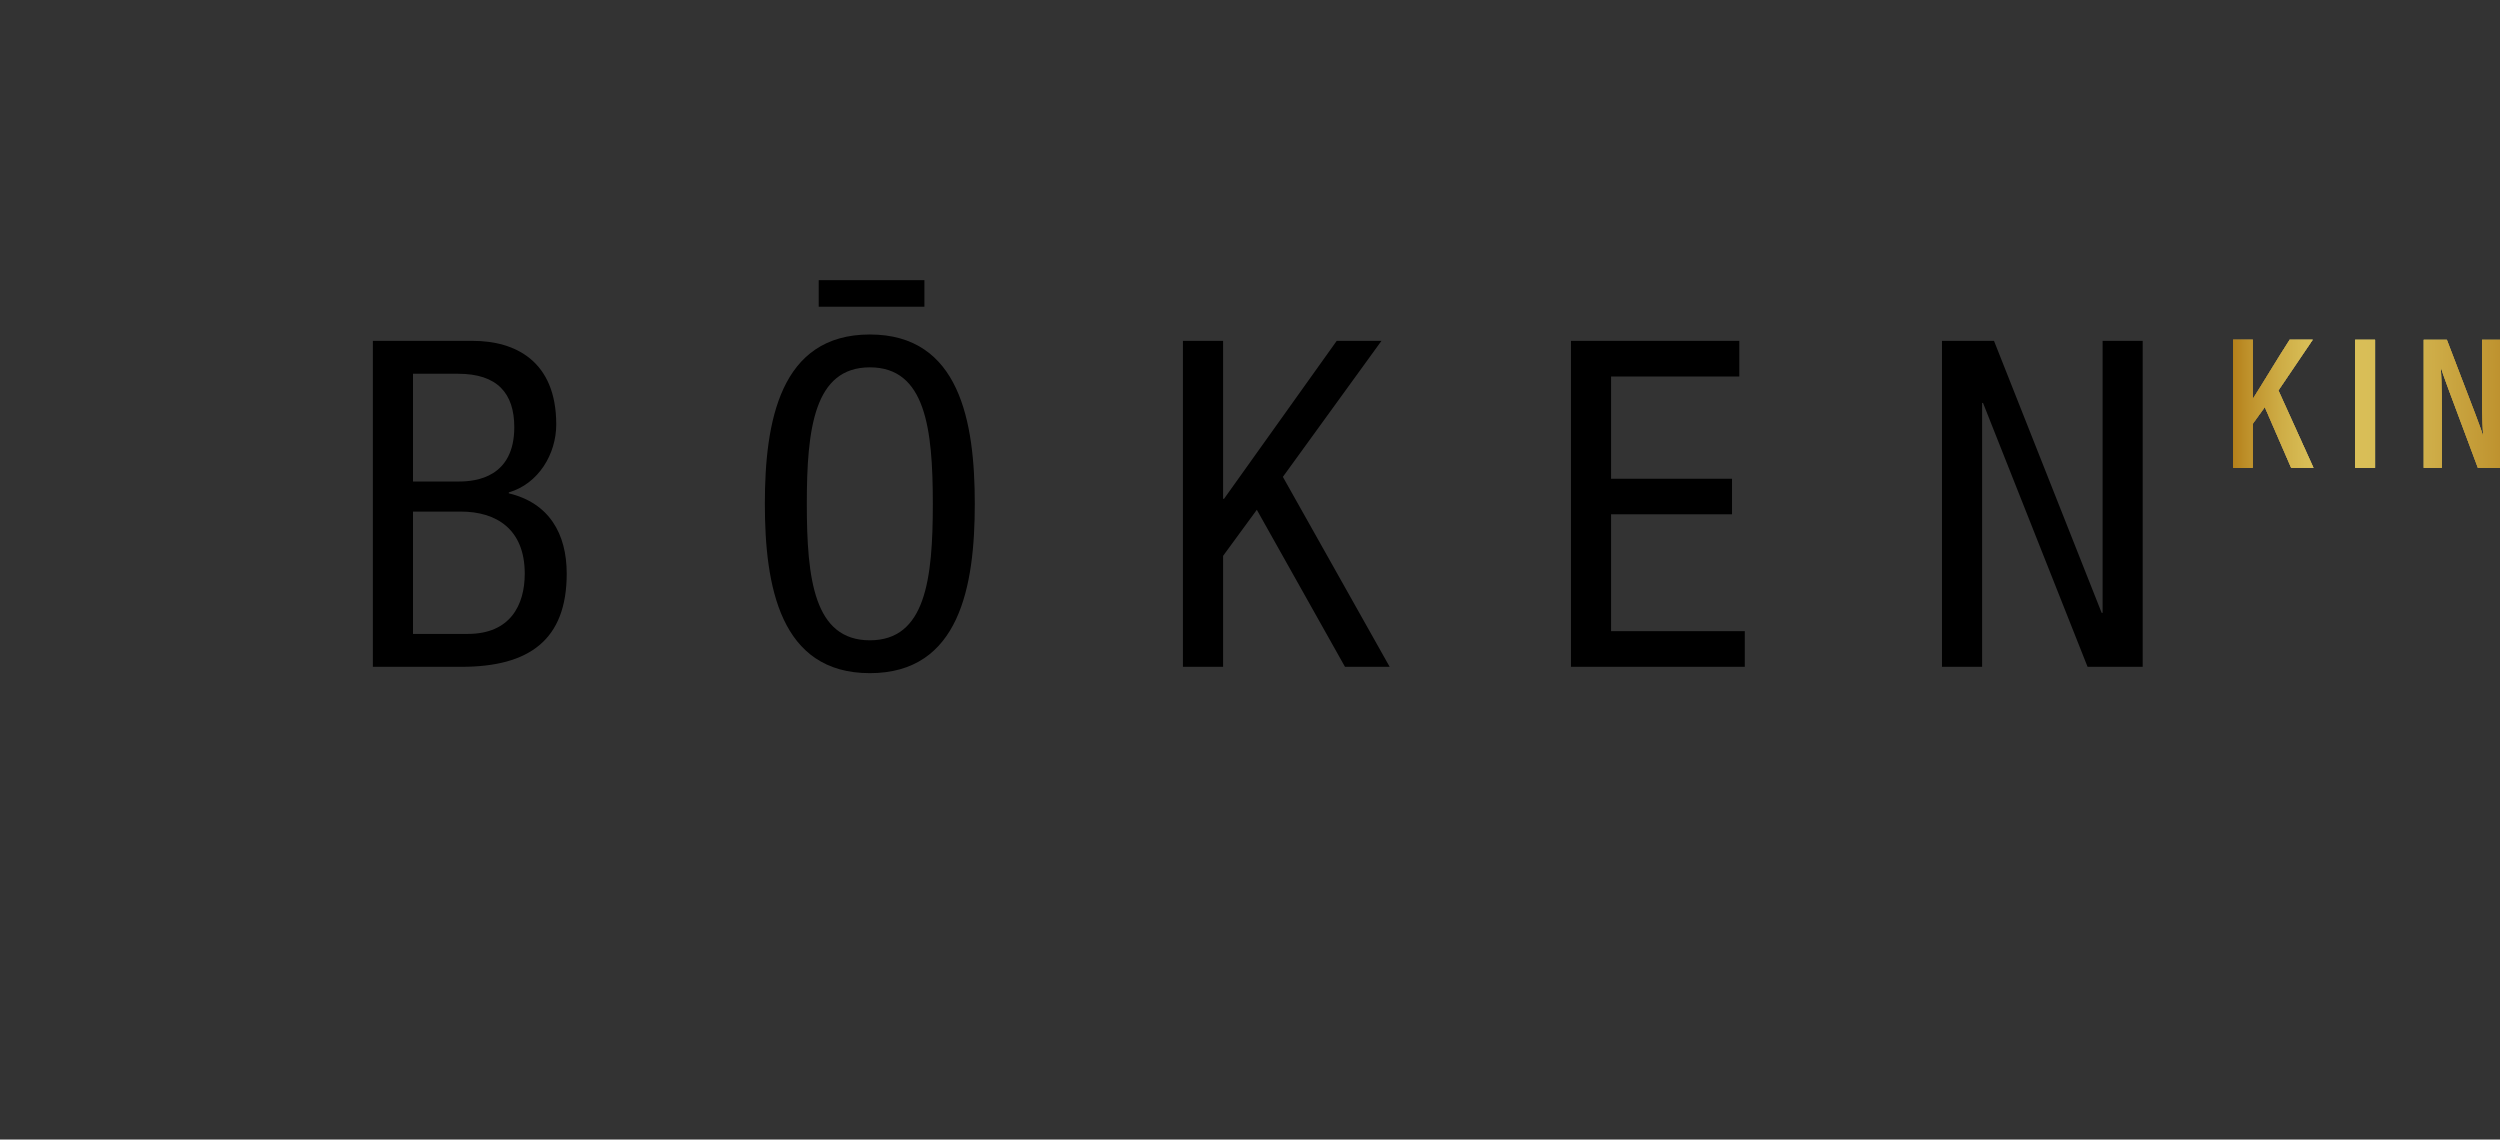 <svg xmlns="http://www.w3.org/2000/svg" fill="none" viewBox="0 0 430 196" height="196" width="430">
<rect x="0" y="0" width="430" height="196" fill="#333333" stroke="none"/>
<g clip-path="url(#clip0_113_301)">
<mask height="196" width="422" y="0" x="0" maskUnits="userSpaceOnUse" style="mask-type:luminance" id="mask0_113_301">
<path fill="white" d="M421.011 0H0V196H421.011V0Z"></path>
</mask>
<g mask="url(#mask0_113_301)">
<path fill="black" d="M64.131 58.629H81.315C88.615 58.629 95.675 62.084 95.675 73C95.675 78.106 92.611 83.211 87.514 84.693V84.854C94.422 86.504 97.475 91.763 97.475 98.672C97.475 110.051 91.045 114.693 79.357 114.693H64.131V58.631V58.629ZM71.035 82.819H78.96C81.862 82.819 88.457 82.105 88.457 73.474C88.457 67.662 85.549 64.287 78.799 64.287H71.035V82.817V82.819ZM71.035 109.033H80.452C87.752 109.033 90.256 104.087 90.256 98.67C90.256 90.974 85.327 87.994 79.273 87.994H71.035V109.033Z"></path>
<path fill="black" d="M167.664 86.656C167.664 100.787 165.076 115.783 149.614 115.783C134.153 115.783 131.555 100.787 131.555 86.656C131.555 72.526 134.153 57.532 149.614 57.532C165.076 57.532 167.664 72.537 167.664 86.656ZM138.772 86.656C138.772 99.617 140.034 110.132 149.617 110.132C159.199 110.132 160.446 99.617 160.446 86.656C160.446 73.696 159.183 63.183 149.617 63.183C140.05 63.183 138.772 73.707 138.772 86.656Z"></path>
<path fill="black" d="M203.463 58.629H210.373V85.79H210.536L229.914 58.629H237.611L220.654 82.023L239.021 114.69H231.335L216.173 87.683L210.373 95.607V114.69H203.463V58.629Z"></path>
<path fill="black" d="M270.205 58.629H299.163V64.76H277.104V82.345H297.907V88.458H277.104V108.561H300.104V114.69H270.205V58.629Z"></path>
<path fill="black" d="M334.019 58.629H342.969L361.488 105.417H361.649V58.629H368.543V114.69H359.06L341.079 69.305H340.924V114.69H334.019V58.629Z"></path>
<path fill="black" d="M159 48.187H140.818V52.756H159V48.187Z"></path>
</g>
<path fill="white" d="M384.089 58.439H387.47V68.655C388.812 66.567 391.892 61.426 393.832 58.439H397.774L391.878 67.152L397.912 80.466H394.088L389.546 70.01L387.473 72.878V80.466H384.091V58.441L384.089 58.439Z"></path>
<path fill="url(#paint0_linear_113_301)" d="M384.089 58.439H387.47V68.655C388.812 66.567 391.892 61.426 393.832 58.439H397.774L391.878 67.152L397.912 80.466H394.088L389.546 70.01L387.473 72.878V80.466H384.091V58.441L384.089 58.439Z"></path>
<path fill="white" d="M408.512 58.439V80.464H405.085V58.439H408.512Z"></path>
<path fill="white" d="M416.886 80.466V58.441H420.853C425.932 71.663 426.8 73.902 427.069 74.938H427.101C426.927 72.184 426.906 68.918 426.906 65.318V58.441H430V80.466H426.199C420.943 66.451 420.127 64.219 419.853 63.258H419.821C419.985 65.985 419.994 69.353 419.994 73.306V80.466H416.886Z"></path>
<path fill="url(#paint1_linear_113_301)" d="M408.512 58.439V80.464H405.085V58.439H408.512Z"></path>
<path fill="url(#paint2_linear_113_301)" d="M416.886 80.466V58.441H420.853C425.932 71.663 426.8 73.902 427.069 74.938H427.101C426.927 72.184 426.906 68.918 426.906 65.318V58.441H430V80.466H426.199C420.943 66.451 420.127 64.219 419.853 63.258H419.821C419.985 65.985 419.994 69.353 419.994 73.306V80.466H416.886Z"></path>
<path fill="#1D1D1B" d="M384.089 58.439H387.47V68.655C388.812 66.567 391.892 61.426 393.832 58.439H397.774L391.878 67.152L397.912 80.466H394.088L389.546 70.01L387.473 72.878V80.466H384.091V58.441L384.089 58.439Z"></path>
<path fill="#1D1D1B" d="M384.089 58.439H387.47V68.655C388.812 66.567 391.892 61.426 393.832 58.439H397.774L391.878 67.152L397.912 80.466H394.088L389.546 70.01L387.473 72.878V80.466H384.091V58.441L384.089 58.439Z"></path>
<path fill="#1D1D1B" d="M384.089 58.439H387.47V68.655C388.812 66.567 391.892 61.426 393.832 58.439H397.774L391.878 67.152L397.912 80.466H394.088L389.546 70.01L387.473 72.878V80.466H384.091V58.441L384.089 58.439Z"></path>
<path fill="#1D1D1B" d="M408.512 58.439V80.464H405.085V58.439H408.512Z"></path>
<path fill="#1D1D1B" d="M416.886 80.466V58.441H420.853C425.932 71.663 426.8 73.902 427.069 74.938H427.101C426.927 72.184 426.906 68.918 426.906 65.318V58.441H430V80.466H426.199C420.943 66.451 420.127 64.219 419.853 63.258H419.821C419.985 65.985 419.994 69.353 419.994 73.306V80.466H416.886Z"></path>
<path fill="#1D1D1B" d="M408.512 58.439V80.464H405.085V58.439H408.512Z"></path>
<path fill="#1D1D1B" d="M416.886 80.466V58.441H420.853C425.932 71.663 426.8 73.902 427.069 74.938H427.101C426.927 72.184 426.906 68.918 426.906 65.318V58.441H430V80.466H426.199C420.943 66.451 420.127 64.219 419.853 63.258H419.821C419.985 65.985 419.994 69.353 419.994 73.306V80.466H416.886Z"></path>
<path fill="#1D1D1B" d="M408.512 58.439V80.464H405.085V58.439H408.512Z"></path>
<path fill="#1D1D1B" d="M416.886 80.466V58.441H420.853C425.932 71.663 426.8 73.902 427.069 74.938H427.101C426.927 72.184 426.906 68.918 426.906 65.318V58.441H430V80.466H426.199C420.943 66.451 420.127 64.219 419.853 63.258H419.821C419.985 65.985 419.994 69.353 419.994 73.306V80.466H416.886Z"></path>
<path fill="url(#paint3_linear_113_301)" d="M384.089 58.439H387.47V68.655C388.812 66.567 391.892 61.426 393.832 58.439H397.774L391.878 67.152L397.912 80.466H394.088L389.546 70.01L387.473 72.878V80.466H384.091V58.441L384.089 58.439Z"></path>
<path fill="url(#paint4_linear_113_301)" d="M384.089 58.439H387.47V68.655C388.812 66.567 391.892 61.426 393.832 58.439H397.774L391.878 67.152L397.912 80.466H394.088L389.546 70.01L387.473 72.878V80.466H384.091V58.441L384.089 58.439Z"></path>
<path fill="url(#paint5_linear_113_301)" d="M384.089 58.439H387.47V68.655C388.812 66.567 391.892 61.426 393.832 58.439H397.774L391.878 67.152L397.912 80.466H394.088L389.546 70.01L387.473 72.878V80.466H384.091V58.441L384.089 58.439Z"></path>
<path fill="url(#paint6_linear_113_301)" d="M408.512 58.439V80.464H405.085V58.439H408.512Z"></path>
<path fill="url(#paint7_linear_113_301)" d="M416.886 80.466V58.441H420.853C425.932 71.663 426.8 73.902 427.069 74.938H427.101C426.927 72.184 426.906 68.918 426.906 65.318V58.441H430V80.466H426.199C420.943 66.451 420.127 64.219 419.853 63.258H419.821C419.985 65.985 419.994 69.353 419.994 73.306V80.466H416.886Z"></path>
<path fill="url(#paint8_linear_113_301)" d="M408.512 58.439V80.464H405.085V58.439H408.512Z"></path>
<path fill="url(#paint9_linear_113_301)" d="M416.886 80.466V58.441H420.853C425.932 71.663 426.8 73.902 427.069 74.938H427.101C426.927 72.184 426.906 68.918 426.906 65.318V58.441H430V80.466H426.199C420.943 66.451 420.127 64.219 419.853 63.258H419.821C419.985 65.985 419.994 69.353 419.994 73.306V80.466H416.886Z"></path>
<path fill="url(#paint10_linear_113_301)" d="M408.512 58.439V80.464H405.085V58.439H408.512Z"></path>
<path fill="url(#paint11_linear_113_301)" d="M416.886 80.466V58.441H420.853C425.932 71.663 426.8 73.902 427.069 74.938H427.101C426.927 72.184 426.906 68.918 426.906 65.318V58.441H430V80.466H426.199C420.943 66.451 420.127 64.219 419.853 63.258H419.821C419.985 65.985 419.994 69.353 419.994 73.306V80.466H416.886Z"></path>
</g>
<defs>
<linearGradient gradientUnits="userSpaceOnUse" y2="69.45" x2="401.398" y1="69.45" x1="401.141" id="paint0_linear_113_301">
<stop stop-color="#CCE0F4"></stop>
<stop stop-color="#C2DCF2" offset="0.06"></stop>
<stop stop-color="#A9D2EE" offset="0.17"></stop>
<stop stop-color="#7FC2E7" offset="0.31"></stop>
<stop stop-color="#46ABDD" offset="0.46"></stop>
<stop stop-color="#1E9CD7" offset="0.57"></stop>
<stop stop-color="#0075BE" offset="0.87"></stop>
<stop stop-color="#005B97" offset="0.99"></stop>
</linearGradient>
<linearGradient gradientUnits="userSpaceOnUse" y2="69.453" x2="0.227" y1="69.453" x1="0" id="paint1_linear_113_301">
<stop stop-color="#CCE0F4"></stop>
<stop stop-color="#C2DCF2" offset="0.06"></stop>
<stop stop-color="#A9D2EE" offset="0.17"></stop>
<stop stop-color="#7FC2E7" offset="0.31"></stop>
<stop stop-color="#46ABDD" offset="0.46"></stop>
<stop stop-color="#1E9CD7" offset="0.57"></stop>
<stop stop-color="#0075BE" offset="0.87"></stop>
<stop stop-color="#005B97" offset="0.99"></stop>
</linearGradient>
<linearGradient gradientUnits="userSpaceOnUse" y2="69.453" x2="0.227" y1="69.453" x1="7.49815e-05" id="paint2_linear_113_301">
<stop stop-color="#CCE0F4"></stop>
<stop stop-color="#C2DCF2" offset="0.06"></stop>
<stop stop-color="#A9D2EE" offset="0.17"></stop>
<stop stop-color="#7FC2E7" offset="0.31"></stop>
<stop stop-color="#46ABDD" offset="0.46"></stop>
<stop stop-color="#1E9CD7" offset="0.57"></stop>
<stop stop-color="#0075BE" offset="0.87"></stop>
<stop stop-color="#005B97" offset="0.99"></stop>
</linearGradient>
<linearGradient gradientUnits="userSpaceOnUse" y2="69.453" x2="430" y1="69.453" x1="384.089" id="paint3_linear_113_301">
<stop stop-color="#B4801A"></stop>
<stop stop-color="#BD8F29" offset="0.05"></stop>
<stop stop-color="#CDAB44" offset="0.17"></stop>
<stop stop-color="#D7BC55" offset="0.27"></stop>
<stop stop-color="#DBC25B" offset="0.35"></stop>
<stop stop-color="#D8BD56" offset="0.53"></stop>
<stop stop-color="#CFAE49" offset="0.73"></stop>
<stop stop-color="#C19733" offset="0.96"></stop>
<stop stop-color="#BE922F" offset="1"></stop>
</linearGradient>
<linearGradient gradientUnits="userSpaceOnUse" y2="69.453" x2="430" y1="69.453" x1="384.089" id="paint4_linear_113_301">
<stop stop-color="#B4801A"></stop>
<stop stop-color="#BD8F29" offset="0.05"></stop>
<stop stop-color="#CDAB44" offset="0.17"></stop>
<stop stop-color="#D7BC55" offset="0.27"></stop>
<stop stop-color="#DBC25B" offset="0.35"></stop>
<stop stop-color="#D8BD56" offset="0.53"></stop>
<stop stop-color="#CFAE49" offset="0.73"></stop>
<stop stop-color="#C19733" offset="0.96"></stop>
<stop stop-color="#BE922F" offset="1"></stop>
</linearGradient>
<linearGradient gradientUnits="userSpaceOnUse" y2="69.453" x2="430" y1="69.453" x1="384.089" id="paint5_linear_113_301">
<stop stop-color="#B4801A"></stop>
<stop stop-color="#BD8F29" offset="0.05"></stop>
<stop stop-color="#CDAB44" offset="0.17"></stop>
<stop stop-color="#D7BC55" offset="0.27"></stop>
<stop stop-color="#DBC25B" offset="0.35"></stop>
<stop stop-color="#D8BD56" offset="0.53"></stop>
<stop stop-color="#CFAE49" offset="0.73"></stop>
<stop stop-color="#C19733" offset="0.96"></stop>
<stop stop-color="#BE922F" offset="1"></stop>
</linearGradient>
<linearGradient gradientUnits="userSpaceOnUse" y2="69.453" x2="430" y1="69.453" x1="384.089" id="paint6_linear_113_301">
<stop stop-color="#B4801A"></stop>
<stop stop-color="#BD8F29" offset="0.05"></stop>
<stop stop-color="#CDAB44" offset="0.17"></stop>
<stop stop-color="#D7BC55" offset="0.27"></stop>
<stop stop-color="#DBC25B" offset="0.35"></stop>
<stop stop-color="#D8BD56" offset="0.53"></stop>
<stop stop-color="#CFAE49" offset="0.73"></stop>
<stop stop-color="#C19733" offset="0.96"></stop>
<stop stop-color="#BE922F" offset="1"></stop>
</linearGradient>
<linearGradient gradientUnits="userSpaceOnUse" y2="69.453" x2="430" y1="69.453" x1="384.089" id="paint7_linear_113_301">
<stop stop-color="#B4801A"></stop>
<stop stop-color="#BD8F29" offset="0.05"></stop>
<stop stop-color="#CDAB44" offset="0.17"></stop>
<stop stop-color="#D7BC55" offset="0.27"></stop>
<stop stop-color="#DBC25B" offset="0.35"></stop>
<stop stop-color="#D8BD56" offset="0.53"></stop>
<stop stop-color="#CFAE49" offset="0.73"></stop>
<stop stop-color="#C19733" offset="0.96"></stop>
<stop stop-color="#BE922F" offset="1"></stop>
</linearGradient>
<linearGradient gradientUnits="userSpaceOnUse" y2="69.453" x2="430" y1="69.453" x1="384.089" id="paint8_linear_113_301">
<stop stop-color="#B4801A"></stop>
<stop stop-color="#BD8F29" offset="0.05"></stop>
<stop stop-color="#CDAB44" offset="0.17"></stop>
<stop stop-color="#D7BC55" offset="0.27"></stop>
<stop stop-color="#DBC25B" offset="0.35"></stop>
<stop stop-color="#D8BD56" offset="0.53"></stop>
<stop stop-color="#CFAE49" offset="0.73"></stop>
<stop stop-color="#C19733" offset="0.96"></stop>
<stop stop-color="#BE922F" offset="1"></stop>
</linearGradient>
<linearGradient gradientUnits="userSpaceOnUse" y2="69.453" x2="430" y1="69.453" x1="384.089" id="paint9_linear_113_301">
<stop stop-color="#B4801A"></stop>
<stop stop-color="#BD8F29" offset="0.05"></stop>
<stop stop-color="#CDAB44" offset="0.17"></stop>
<stop stop-color="#D7BC55" offset="0.27"></stop>
<stop stop-color="#DBC25B" offset="0.35"></stop>
<stop stop-color="#D8BD56" offset="0.53"></stop>
<stop stop-color="#CFAE49" offset="0.73"></stop>
<stop stop-color="#C19733" offset="0.96"></stop>
<stop stop-color="#BE922F" offset="1"></stop>
</linearGradient>
<linearGradient gradientUnits="userSpaceOnUse" y2="69.453" x2="430" y1="69.453" x1="384.089" id="paint10_linear_113_301">
<stop stop-color="#B4801A"></stop>
<stop stop-color="#BD8F29" offset="0.05"></stop>
<stop stop-color="#CDAB44" offset="0.17"></stop>
<stop stop-color="#D7BC55" offset="0.27"></stop>
<stop stop-color="#DBC25B" offset="0.35"></stop>
<stop stop-color="#D8BD56" offset="0.53"></stop>
<stop stop-color="#CFAE49" offset="0.73"></stop>
<stop stop-color="#C19733" offset="0.96"></stop>
<stop stop-color="#BE922F" offset="1"></stop>
</linearGradient>
<linearGradient gradientUnits="userSpaceOnUse" y2="69.453" x2="430" y1="69.453" x1="384.089" id="paint11_linear_113_301">
<stop stop-color="#B4801A"></stop>
<stop stop-color="#BD8F29" offset="0.05"></stop>
<stop stop-color="#CDAB44" offset="0.17"></stop>
<stop stop-color="#D7BC55" offset="0.27"></stop>
<stop stop-color="#DBC25B" offset="0.35"></stop>
<stop stop-color="#D8BD56" offset="0.53"></stop>
<stop stop-color="#CFAE49" offset="0.73"></stop>
<stop stop-color="#C19733" offset="0.96"></stop>
<stop stop-color="#BE922F" offset="1"></stop>
</linearGradient>
<clipPath id="clip0_113_301">
<rect fill="white" height="196" width="430"></rect>
</clipPath>
</defs>
</svg>
